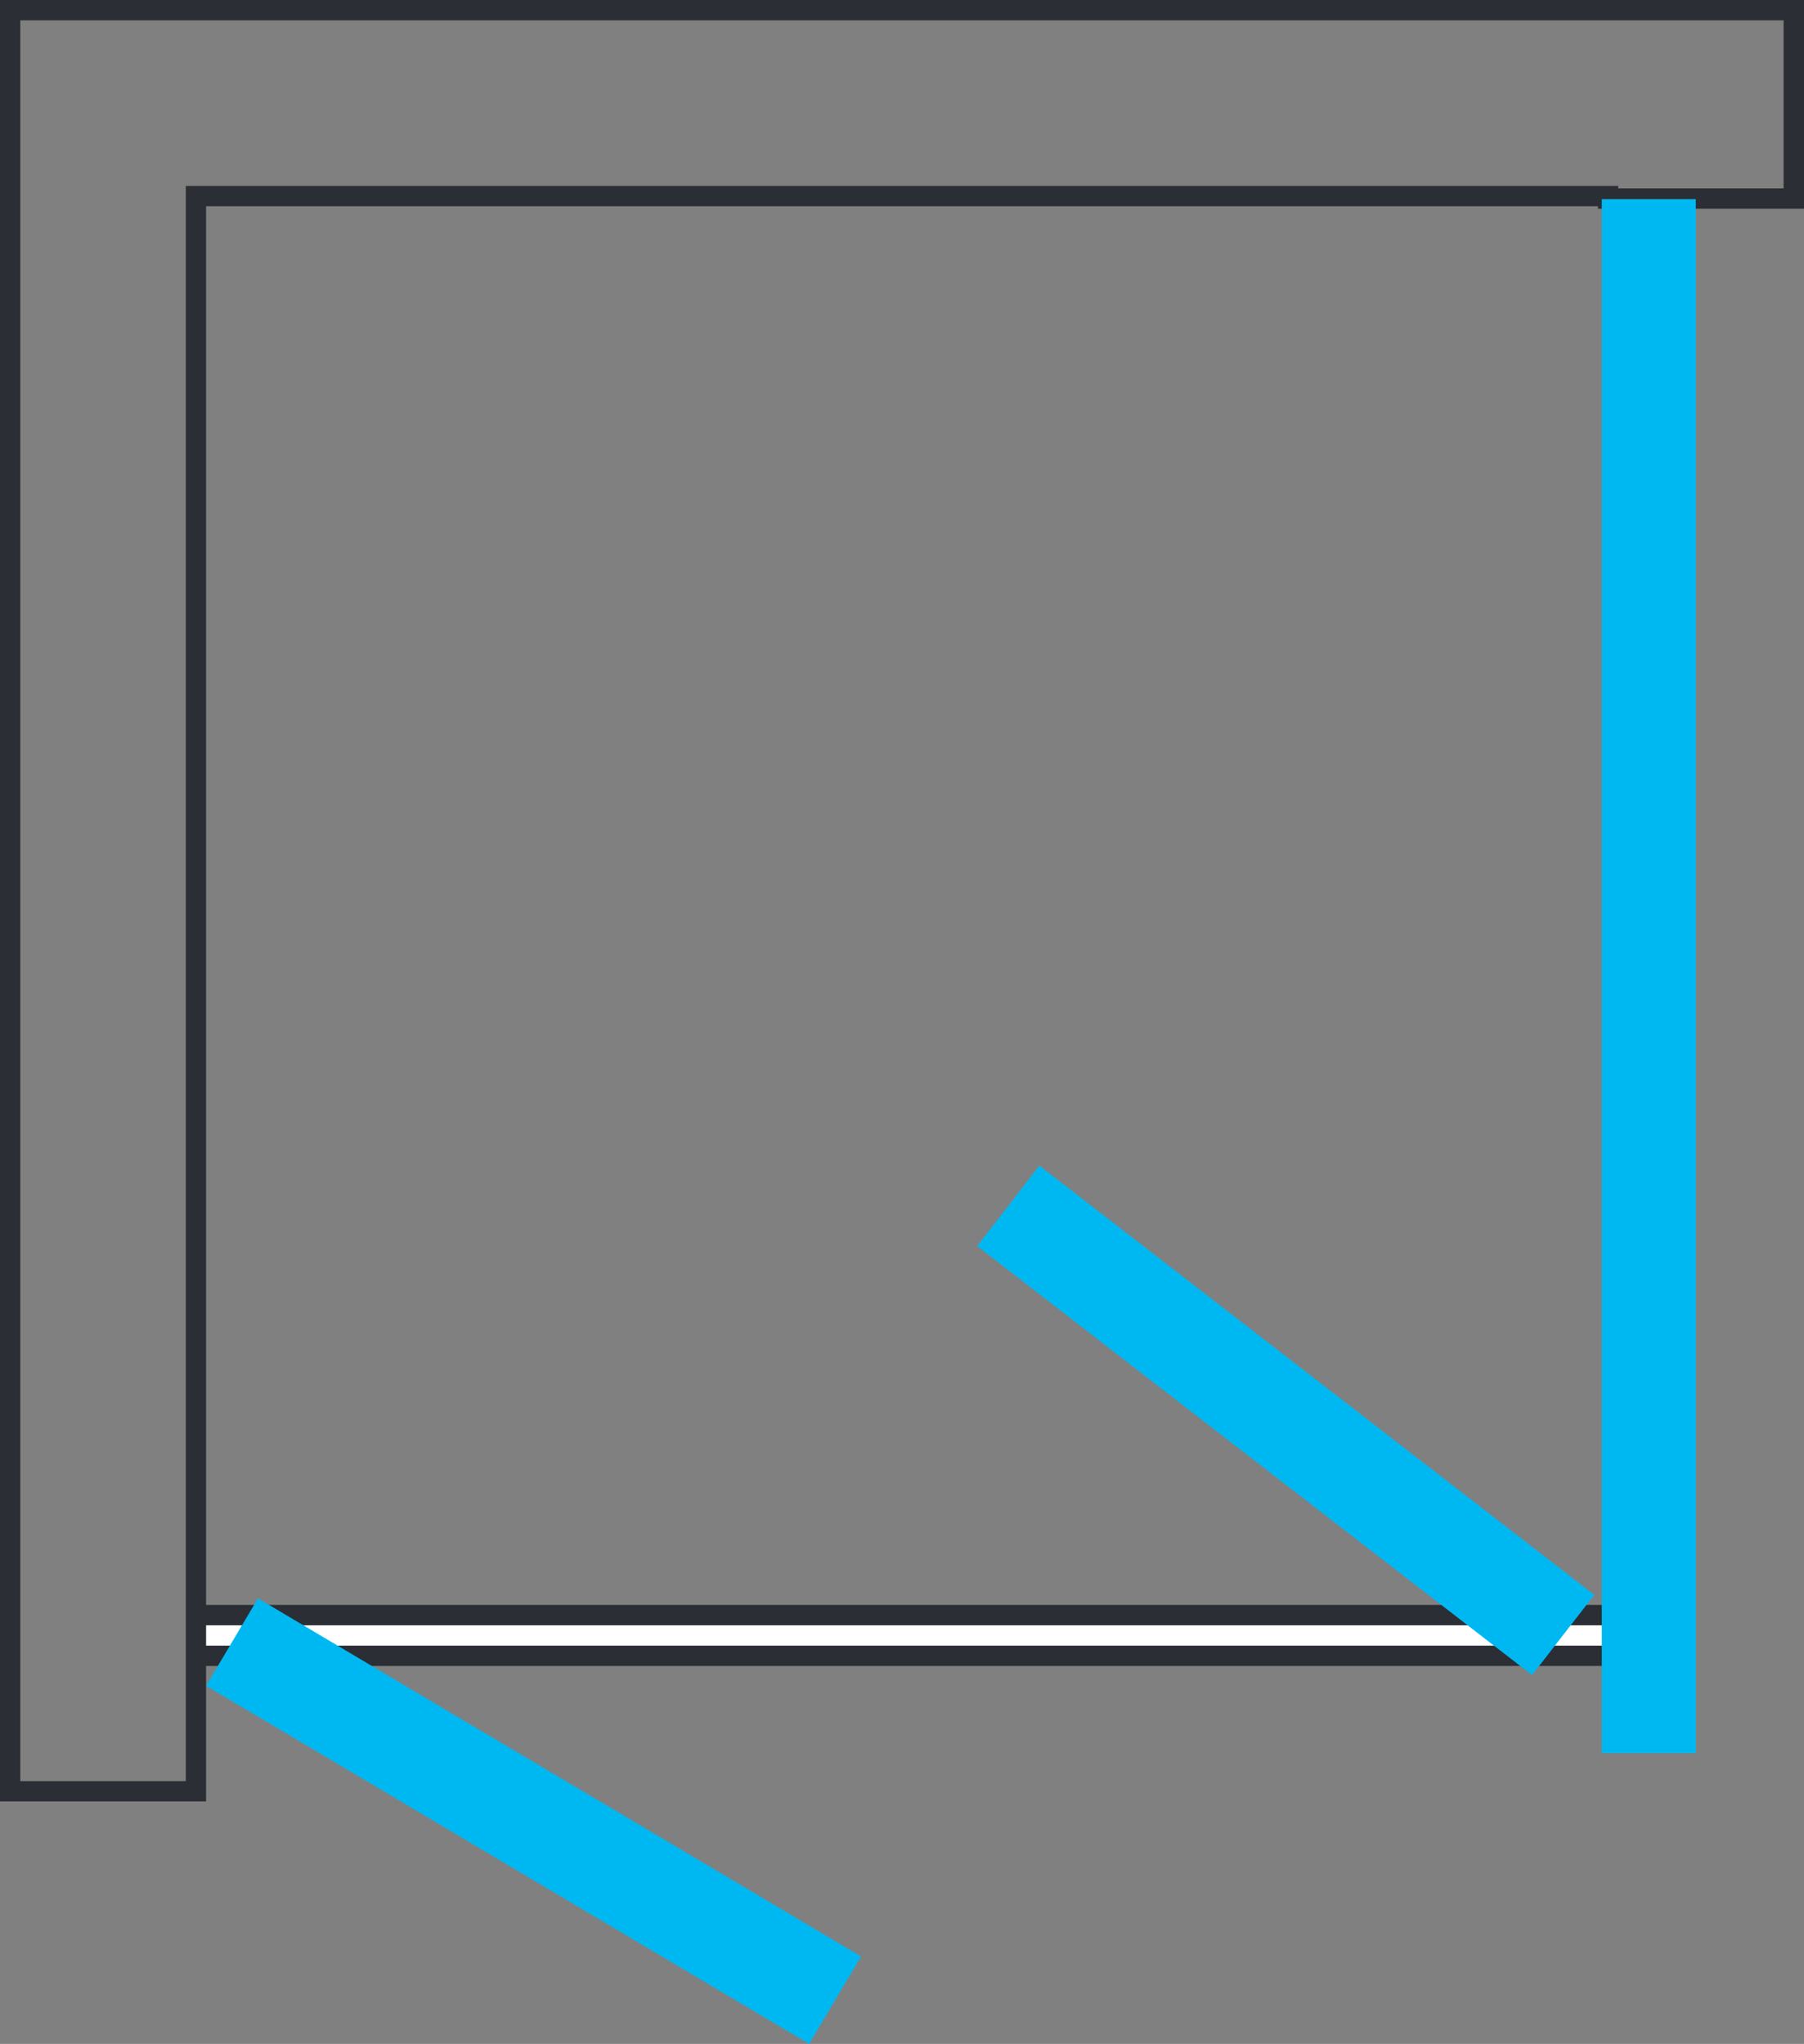 <?xml version="1.0" encoding="UTF-8"?> <svg xmlns="http://www.w3.org/2000/svg" width="35.994" height="40.772" viewBox="0 0 35.994 40.772"><rect x="0" y="0" width="35.994" height="40.772" fill="#808080" stroke="none"/><g id="Raggruppa_1468" data-name="Raggruppa 1468" transform="translate(0 40.772)"><path id="Tracciato_4389" data-name="Tracciato 4389" d="M3.857-7.539h28.19V-8.757H3.857Z" fill="#2b2e34"></path><path id="Tracciato_4390" data-name="Tracciato 4390" d="M3.857-7.944H32.048V-8.35H3.857Z" fill="#fff"></path><g id="Raggruppa_1465" data-name="Raggruppa 1465" transform="translate(19.497 -15.915)"><path id="Tracciato_4391" data-name="Tracciato 4391" d="M0,0,11.071,8.558l1.241-1.6L1.241-1.605Z" fill="#00b8f1"></path></g><g id="Raggruppa_1466" data-name="Raggruppa 1466" transform="translate(4.112 -7.144)"><path id="Tracciato_4392" data-name="Tracciato 4392" d="M0,0,12.032,7.144,13.068,5.4,1.035-1.744Z" fill="#00b8f1"></path></g><g id="Raggruppa_1467" data-name="Raggruppa 1467" transform="translate(0 -40.772)"><path id="Tracciato_4393" data-name="Tracciato 4393" d="M0,0V35.935H4.112V4.114h27.77v.05h4.112V0ZM.405.406H35.587V3.758h-3.3V3.709H3.707V35.53H.405Z" fill="#2b2e34"></path></g><path id="Tracciato_4394" data-name="Tracciato 4394" d="M31.959-5.8h1.876v-31H31.959Z" fill="#00b8f1"></path></g></svg> 
